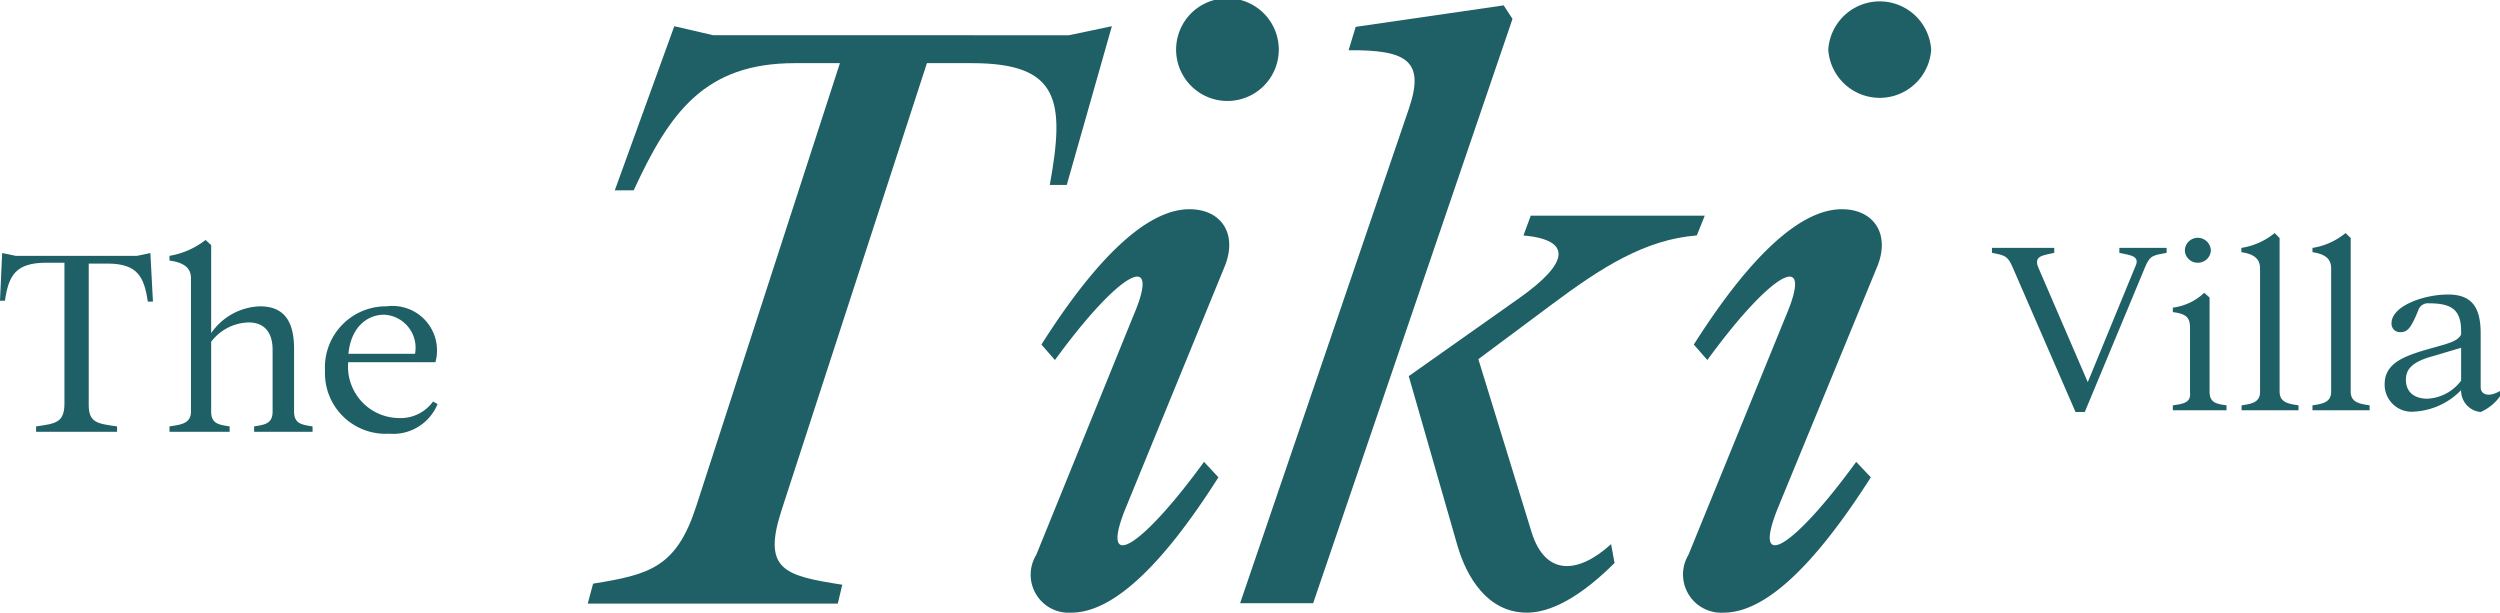 <svg xmlns="http://www.w3.org/2000/svg" viewBox="0 0 116.38 28.52"><defs><style>.cls-1{fill:#1e6065;}</style></defs><title>tikki-logo</title><g id="Layer_2" data-name="Layer 2"><g id="Layer_1-2" data-name="Layer 1"><path class="cls-1" d="M93.7,12.46l2.92,6.72h.43l2.81-6.75c.23-.56.39-.54,1-.66v-.23H98.66v.23c.52.12,1,.13.73.67l-2.2,5.35-2.3-5.33c-.24-.56.23-.57.74-.69v-.23h-2.9v.23C93.35,11.89,93.46,11.91,93.7,12.46Z"/><path class="cls-1" d="M101.71,11.66a.59.59,0,0,0,.6.57.6.6,0,0,0,.61-.57.61.61,0,0,0-.61-.59A.6.6,0,0,0,101.71,11.66Zm-.56,7.21v.23h2.5v-.23c-.46-.07-.79-.11-.79-.64V13.85l-.25-.22a2.57,2.57,0,0,1-1.46.69v.21c.7.08.8.32.8.75v3C102,18.76,101.61,18.8,101.15,18.87Z"/><path class="cls-1" d="M104.35,18.87v.23H107v-.23c-.42-.07-.88-.11-.88-.64V11.08l-.23-.23a3.24,3.24,0,0,1-1.55.69v.2c.62.09.87.33.87.76v5.73C105.22,18.76,104.77,18.8,104.35,18.87Z"/><path class="cls-1" d="M107.65,18.87v.23h2.66v-.23c-.42-.07-.88-.11-.88-.64V11.08l-.24-.23a3.2,3.2,0,0,1-1.54.69v.2c.62.09.87.33.87.76v5.73C108.52,18.76,108.07,18.8,107.65,18.87Z"/><path class="cls-1" d="M112,17.68c0-.5.29-.84,1.29-1.11l1.28-.38v1.53a2.08,2.08,0,0,1-1.58.84C112.48,18.56,112,18.32,112,17.68Zm3.48,1.5a2.21,2.21,0,0,0,.9-.73V18.2c-.5.3-.9.19-.9-.18v-2.5c0-1.2-.4-1.81-1.52-1.81s-2.63.53-2.63,1.34a.39.39,0,0,0,.43.41c.34,0,.5-.25.81-1a.47.47,0,0,1,.5-.34c1.05,0,1.5.29,1.5,1.3v.15c-.14.3-.55.41-1.31.62-1.29.36-2.25.68-2.25,1.7a1.26,1.26,0,0,0,1.4,1.27,3.28,3.28,0,0,0,2.16-1A1,1,0,0,0,115.48,19.18Z"/><path class="cls-1" d="M1.68,19.85v.25H5.45v-.25c-.9-.13-1.32-.16-1.32-1V12.27H5c1.4,0,1.71.61,1.88,1.77h.24L7,11.78l-.62.13H.73L.1,11.78,0,14H.23c.17-1.16.48-1.77,1.93-1.77H3v6.55C3,19.69,2.57,19.72,1.68,19.85Z"/><path class="cls-1" d="M11.83,19.85v.25h2.72v-.25c-.5-.08-.86-.12-.86-.69v-2.9c0-1.14-.34-2-1.59-2a2.87,2.87,0,0,0-2.27,1.25v-4.1l-.26-.24a3.73,3.73,0,0,1-1.68.74v.22c.68.09,1,.35,1,.82v6.21c0,.57-.49.61-1,.69v.25h2.8v-.25c-.5-.08-.86-.12-.86-.69V15.91a2.26,2.26,0,0,1,1.74-.9c.81,0,1.12.55,1.12,1.27v2.88C12.69,19.73,12.32,19.77,11.83,19.85Z"/><path class="cls-1" d="M16.22,16.47c.11-1.18.82-1.82,1.67-1.82a1.54,1.54,0,0,1,1.43,1.82Zm1.88,3.72a2.24,2.24,0,0,0,2.27-1.38l-.21-.12a1.86,1.86,0,0,1-1.62.77,2.39,2.39,0,0,1-2.33-2.6h4.06A2.07,2.07,0,0,0,18,14.26a2.84,2.84,0,0,0-2.87,3A2.82,2.82,0,0,0,18.1,20.19Z"/><path class="cls-1" d="M27.61,27.17l-.25.93H39l.21-.88c-2.69-.42-3.74-.68-2.82-3.49L43.15,2.94h2.1c4.08,0,4.33,1.76,3.62,5.67h.79l2.1-7.39-2,.42H33.2l-1.81-.42L28.62,8.86h.88C31.18,5.21,32.82,2.94,37,2.94h2.1L32.4,23.6C31.48,26.42,30.22,26.75,27.61,27.17Z"/><path class="cls-1" d="M54.75,2.31a2.39,2.39,0,0,0,4.78,0,2.39,2.39,0,0,0-4.78,0ZM49.87,28.52c1.85,0,4.12-2,6.85-6.3l-.67-.72c-3,4.12-4.92,5.21-3.61,2.06L57,12.43c.63-1.51-.12-2.69-1.63-2.69-1.85,0-4.16,2-6.89,6.3l.63.72c3-4.12,5-5.21,3.65-2.06L48.24,25.83A1.77,1.77,0,0,0,49.87,28.52Z"/><path class="cls-1" d="M65.58,17.51l2.27,7.9c.42,1.43,1.38,3.11,3.23,3.11.72,0,2.06-.3,4.08-2.31L75,25.33c-1.56,1.42-3.07,1.47-3.7-.55l-2.48-8.06,3.45-2.57c2.31-1.72,4.32-3,6.72-3.19l.37-.92h-8.1l-.34.92c2.27.21,2.14,1.26-.17,2.9Zm0-12.43-7.85,23h3.4L70.41.88,70,.25l-6.89,1-.33,1.09C65.54,2.31,66.34,2.86,65.58,5.08Z"/><path class="cls-1" d="M85.11,2.31a2.4,2.4,0,0,0,4.79,0,2.4,2.4,0,0,0-4.79,0ZM80.24,28.52c1.85,0,4.11-2,6.85-6.3l-.68-.72c-3,4.12-4.91,5.21-3.61,2.06l4.58-11.13c.63-1.51-.13-2.69-1.64-2.69-1.85,0-4.16,2-6.89,6.3l.63.72c3-4.12,5-5.21,3.66-2.06L78.6,25.83A1.78,1.78,0,0,0,80.24,28.52Z"/></g></g></svg>